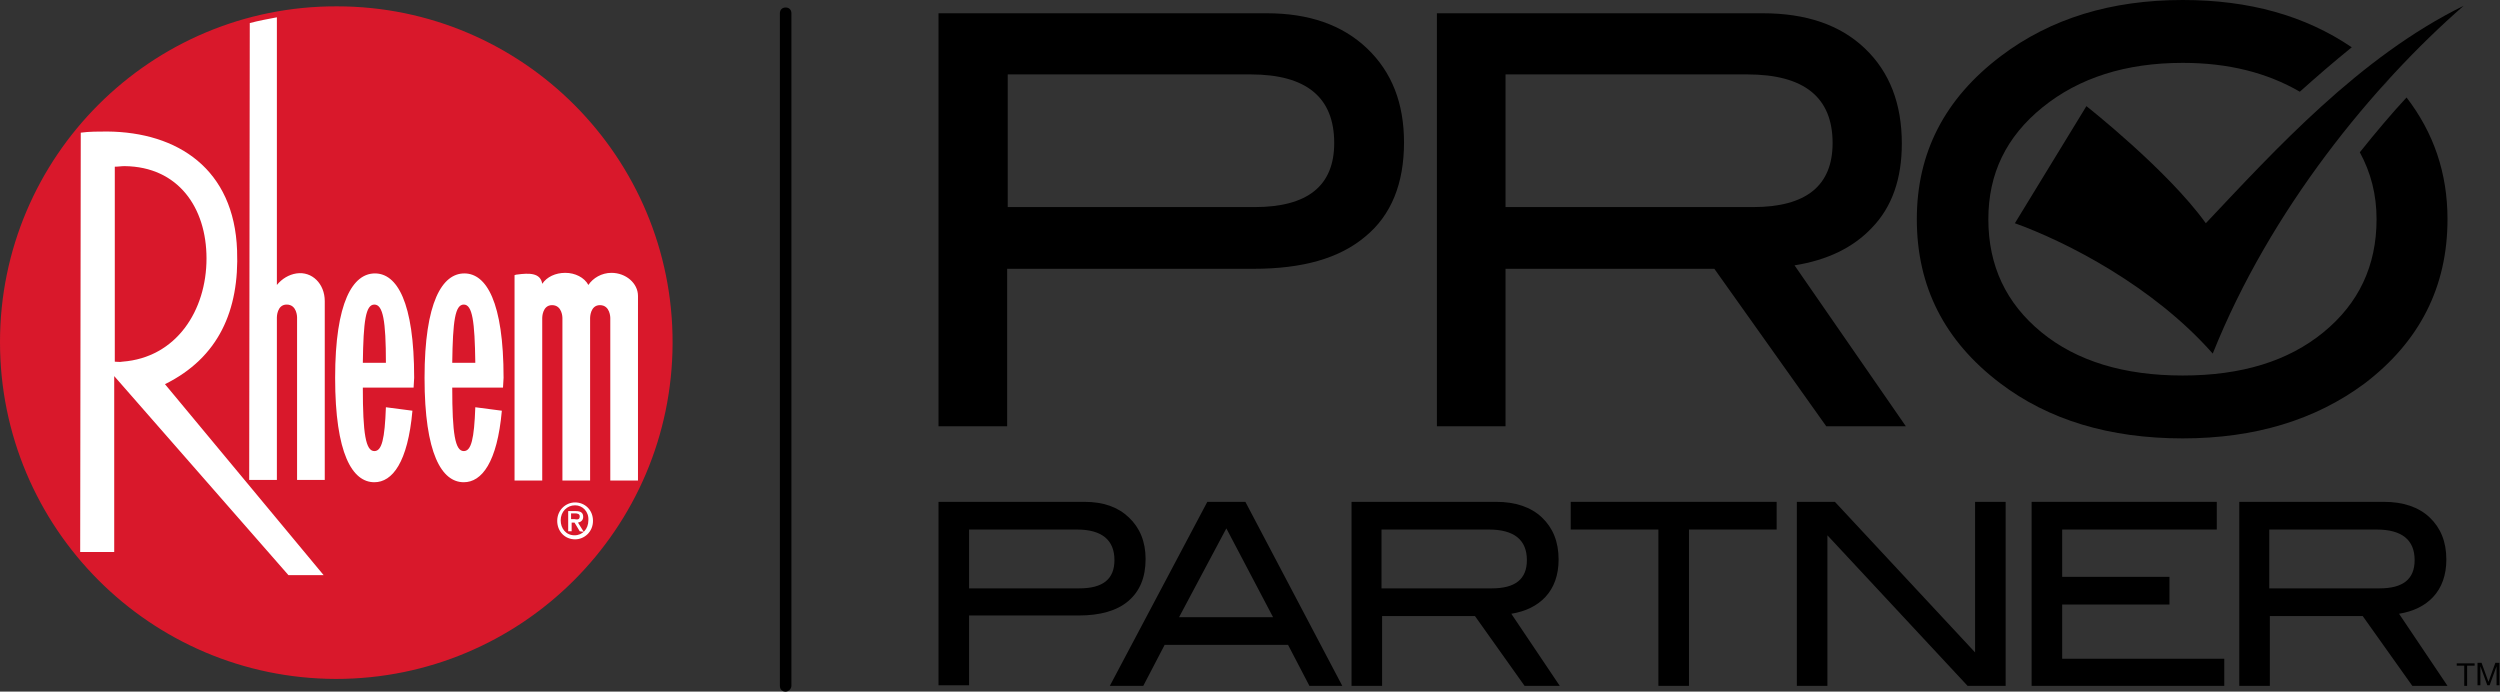 <?xml version="1.0" encoding="UTF-8"?>
<!-- Generator: Adobe Illustrator 28.0.0, SVG Export Plug-In . SVG Version: 6.00 Build 0)  -->
<svg xmlns="http://www.w3.org/2000/svg" xmlns:xlink="http://www.w3.org/1999/xlink" version="1.1" id="_x34__Color_Black_Words_Black_check" x="0px" y="0px" viewBox="0 0 433.4 119.9" style="enable-background:new 0 0 433.4 119.9;" xml:space="preserve">
<rect x="0" y="0" width="433.4" height="119.9" fill="#333333" stroke="none"/>
<style type="text/css">
	.st0{fill:#FFFFFF;}
	.st1{fill:#D9182B;}
</style>
<g>
	<circle class="st0" cx="58.3" cy="59.4" r="57.8"></circle>
	<g>
		<path class="st1" d="M80.4,52.8c-1.5,0-1.9,2.8-2,10.1l4,0C82.3,55.7,81.9,52.8,80.4,52.8z"></path>
		<path class="st1" d="M64.9,52.8c-1.5,0-1.9,2.8-2,10.1l4,0C66.9,55.6,66.4,52.8,64.9,52.8z"></path>
		<path class="st1" d="M35.8,44.8c0-8.8-4.9-15.9-14.2-16c-0.6,0-1.1,0.1-1.7,0.1l0,33.8c0.3,0,0.9,0.1,1.3,0    C30.6,62,35.8,53.8,35.8,44.8z"></path>
		<path class="st1" d="M100.5,89.5c0-0.4-0.4-0.5-0.8-0.5h-0.7v1l0.6,0C100.1,90.1,100.5,90.1,100.5,89.5z"></path>
		<path class="st1" d="M99.7,87.6c-1.4,0-2.5,1.1-2.5,2.6c0,1.4,0.9,2.6,2.4,2.6c1.4,0,2.4-1.1,2.4-2.6    C102.1,88.7,101,87.6,99.7,87.6z M100.5,92.1l-0.9-1.5l-0.5,0l0,1.5l-0.6,0l0-3.5l1.3,0c0.9,0,1.3,0.3,1.3,1c0,0.6-0.4,0.9-0.9,1    l1,1.6L100.5,92.1z"></path>
		<path class="st1" d="M58.4,1.1C26.2,1,0,27.1,0,59.3c0,32.2,26,58.3,58.2,58.4c32.2,0,58.3-26,58.4-58.2S90.6,1.1,58.4,1.1z     M50,99.7L19.8,65.2l0,30.5l-5.9,0L14,23c1.4-0.2,3.2-0.2,4.6-0.2c12.2,0.1,22,6.5,22.5,20.6c0.4,10.4-3.2,18.6-12.5,23.2    l27.5,33.1L50,99.7z M56.3,55l0,28.2l-4.8,0l0-28.2c0,0,0-2.2-1.8-2.2C48,52.8,48,55,48,55l0,28.2l-4.8,0l0.1-79.2    C44.8,3.6,46.4,3.3,48,3L48,49.4c0.9-1.1,2.1-1.8,3.4-2c2.7-0.4,4.9,1.8,4.9,4.8L56.3,55z M71.7,67.2l-4.8,0l-4,0c0,8,0.5,11,2,11    c1.3,0,1.8-2.1,2-7.6l4.6,0.6c-0.8,9-3.5,12.4-6.6,12.4c-3.8,0-6.8-4.9-6.8-18.1c0-13.2,3.1-18.1,6.9-18.1c3.8,0,6.8,4.9,6.8,18.1    L71.7,67.2z M87.2,67.2l-4.8,0l-4,0c0,8,0.5,11,2,11c1.3,0,1.8-2.1,2-7.6l4.6,0.6c-0.8,9-3.5,12.4-6.6,12.4    c-3.8,0-6.8-4.9-6.8-18.1c0-13.2,3.1-18.1,6.9-18.1c3.8,0,6.8,4.9,6.8,18.1L87.2,67.2z M99.7,93.5c-1.8,0-3.1-1.4-3.1-3.2    c0-1.9,1.5-3.2,3.1-3.2c1.7,0,3.1,1.3,3.1,3.2C102.8,92.2,101.3,93.5,99.7,93.5z M110.6,55.1l0,28.2l-4.8,0l0-28.2    c0,0,0-2.2-1.8-2.2c-1.7,0-1.7,2.2-1.7,2.2l0,28.2l-4.8,0l0-28.2c0,0,0-2.2-1.8-2.2c-1.7,0-1.7,2.2-1.7,2.2l0,28.2l-4.8,0l0-35.6    c0.1,0,0.2-0.1,0.4-0.1c2.2-0.3,4.1-0.3,4.4,1.6l0,0c0.8-1.2,2.3-1.9,4-1.9c1.7,0,3.3,0.8,4,2.1c0.8-1.2,2.3-2.1,4-2.1    c2.5,0,4.6,1.8,4.6,4l0,0.8L110.6,55.1z"></path>
	</g>
</g>
<g>
	<path d="M188,87c3.3,0,5.8,0.9,7.7,2.7c1.9,1.8,2.9,4.2,2.9,7.2c0,3.2-1,5.6-3,7.3c-2,1.7-4.9,2.5-8.6,2.5h-19v12.1h-5.3V87H188z    M187.1,102c4.1,0,6.1-1.6,6.1-4.9c0-3.5-2.2-5.3-6.5-5.3H168V102H187.1z"></path>
	<path d="M232.7,118.9H227l-3.7-7.1h-21.4l-3.7,7.1h-5.8L209.3,87h6.6L232.7,118.9z M220.7,107l-8.1-15.4l-8.2,15.4H220.7z"></path>
	<path d="M270.4,118.9h-6.1l-8.6-12.1h-16.1v12.1h-5.3V87h25.1c3.3,0,6,0.9,7.9,2.7c1.9,1.8,2.9,4.2,2.9,7.3c0,2.7-0.8,4.9-2.3,6.5   c-1.4,1.5-3.4,2.5-5.9,2.9L270.4,118.9z M258.6,102c4.1,0,6.1-1.6,6.1-4.9c0-3.5-2.2-5.3-6.6-5.3h-18.6V102H258.6z"></path>
	<path d="M308,91.8h-15.2v27.1h-5.3V91.8h-15.2V87H308V91.8z"></path>
	<path d="M347.7,118.9h-6.6l-24.3-26.1v26.1h-5.3V87h6.6l24.3,26.1V87h5.3V118.9z"></path>
	<path d="M385.5,118.9h-33.3V87h32.1v4.8h-26.8v8.2h18.6v4.8h-18.6v9.4h28.1V118.9z"></path>
	<path d="M424.3,118.9h-6.1l-8.6-12.1h-16.1v12.1h-5.3V87h25.1c3.3,0,6,0.9,7.9,2.7c1.9,1.8,2.9,4.2,2.9,7.3c0,2.7-0.8,4.9-2.3,6.5   c-1.4,1.5-3.4,2.5-5.9,2.9L424.3,118.9z M412.5,102c4.1,0,6.1-1.6,6.1-4.9c0-3.5-2.2-5.3-6.6-5.3h-18.6V102H412.5z"></path>
</g>
<path d="M219.6,2.3c7.3,0,13.1,2,17.4,6.1c4.3,4.1,6.4,9.5,6.4,16.3c0,7.1-2.2,12.6-6.7,16.3c-4.5,3.8-10.9,5.6-19.4,5.6h-42.7v27.3  h-11.9V2.3H219.6z M217.5,35.9c9.2,0,13.8-3.7,13.8-11.1c0-7.9-4.8-11.9-14.5-11.9h-42.1v23H217.5z"></path>
<path d="M330.4,73.9h-13.8l-19.4-27.3H261v27.3h-11.9V2.3h56.5c7.5,0,13.4,2,17.7,6.1c4.3,4.1,6.4,9.6,6.4,16.5  c0,6.1-1.7,11-5.2,14.6c-3.2,3.4-7.7,5.6-13.4,6.5L330.4,73.9z M303.9,35.9c9.2,0,13.8-3.7,13.8-11.1c0-7.9-4.9-11.9-14.8-11.9H261  v23H303.9z"></path>
<g>
	<path d="M412,38c0,8.1-3.1,14.6-9.2,19.6c-6.1,5-14.2,7.5-24.4,7.5c-10.2,0-18.4-2.5-24.5-7.5c-6.1-5-9.2-11.5-9.2-19.6   c0-7.9,3.1-14.3,9.4-19.4c6.3-5.1,14.4-7.7,24.3-7.7c7.9,0,14.6,1.7,20.3,5c2.9-2.6,5.9-5.2,9-7.7C399.6,2.7,389.9,0,378.4,0   c-12.4,0-22.9,3.2-31.5,9.7c-9.8,7.4-14.6,16.8-14.6,28.3c0,11.7,4.8,21.1,14.4,28.4c8.4,6.4,19,9.6,31.7,9.6   c12.5,0,23-3.2,31.5-9.5c9.6-7.3,14.4-16.8,14.4-28.5c0-8-2.4-15-7.1-21.1c-2.6,2.8-5.3,6-8.1,9.5C411,29.9,412,33.7,412,38z"></path>
	<path d="M414.3,13.6L414.3,13.6c-0.5,0.5-1,1.1-1.5,1.7C413.3,14.7,413.8,14.2,414.3,13.6z"></path>
</g>
<g>
	<path d="M349.3,38.7l12.4-20.3c0,0,14.1,11.1,20.7,20.3C394.4,26,409,9.9,427.1,1c-15.7,13.7-33.5,35.3-43.5,60.3   C373.3,49.6,358.2,41.9,349.3,38.7z"></path>
</g>
<path d="M136.2,119.9c-0.6,0-1-0.4-1-1V2.3c0-0.6,0.4-1,1-1s1,0.4,1,1v116.6C137.2,119.4,136.7,119.9,136.2,119.9z"></path>
<g>
	<path d="M427.2,115.4h-1.3v-0.4h3.1v0.4h-1.3v3.5h-0.5V115.4z"></path>
	<path d="M429.5,114.9h0.7l1.2,3.3l1.2-3.3h0.7v3.9h-0.5v-3.3h0l-1.2,3.3h-0.4l-1.2-3.3h0v3.3h-0.5V114.9z"></path>
</g>
</svg>
